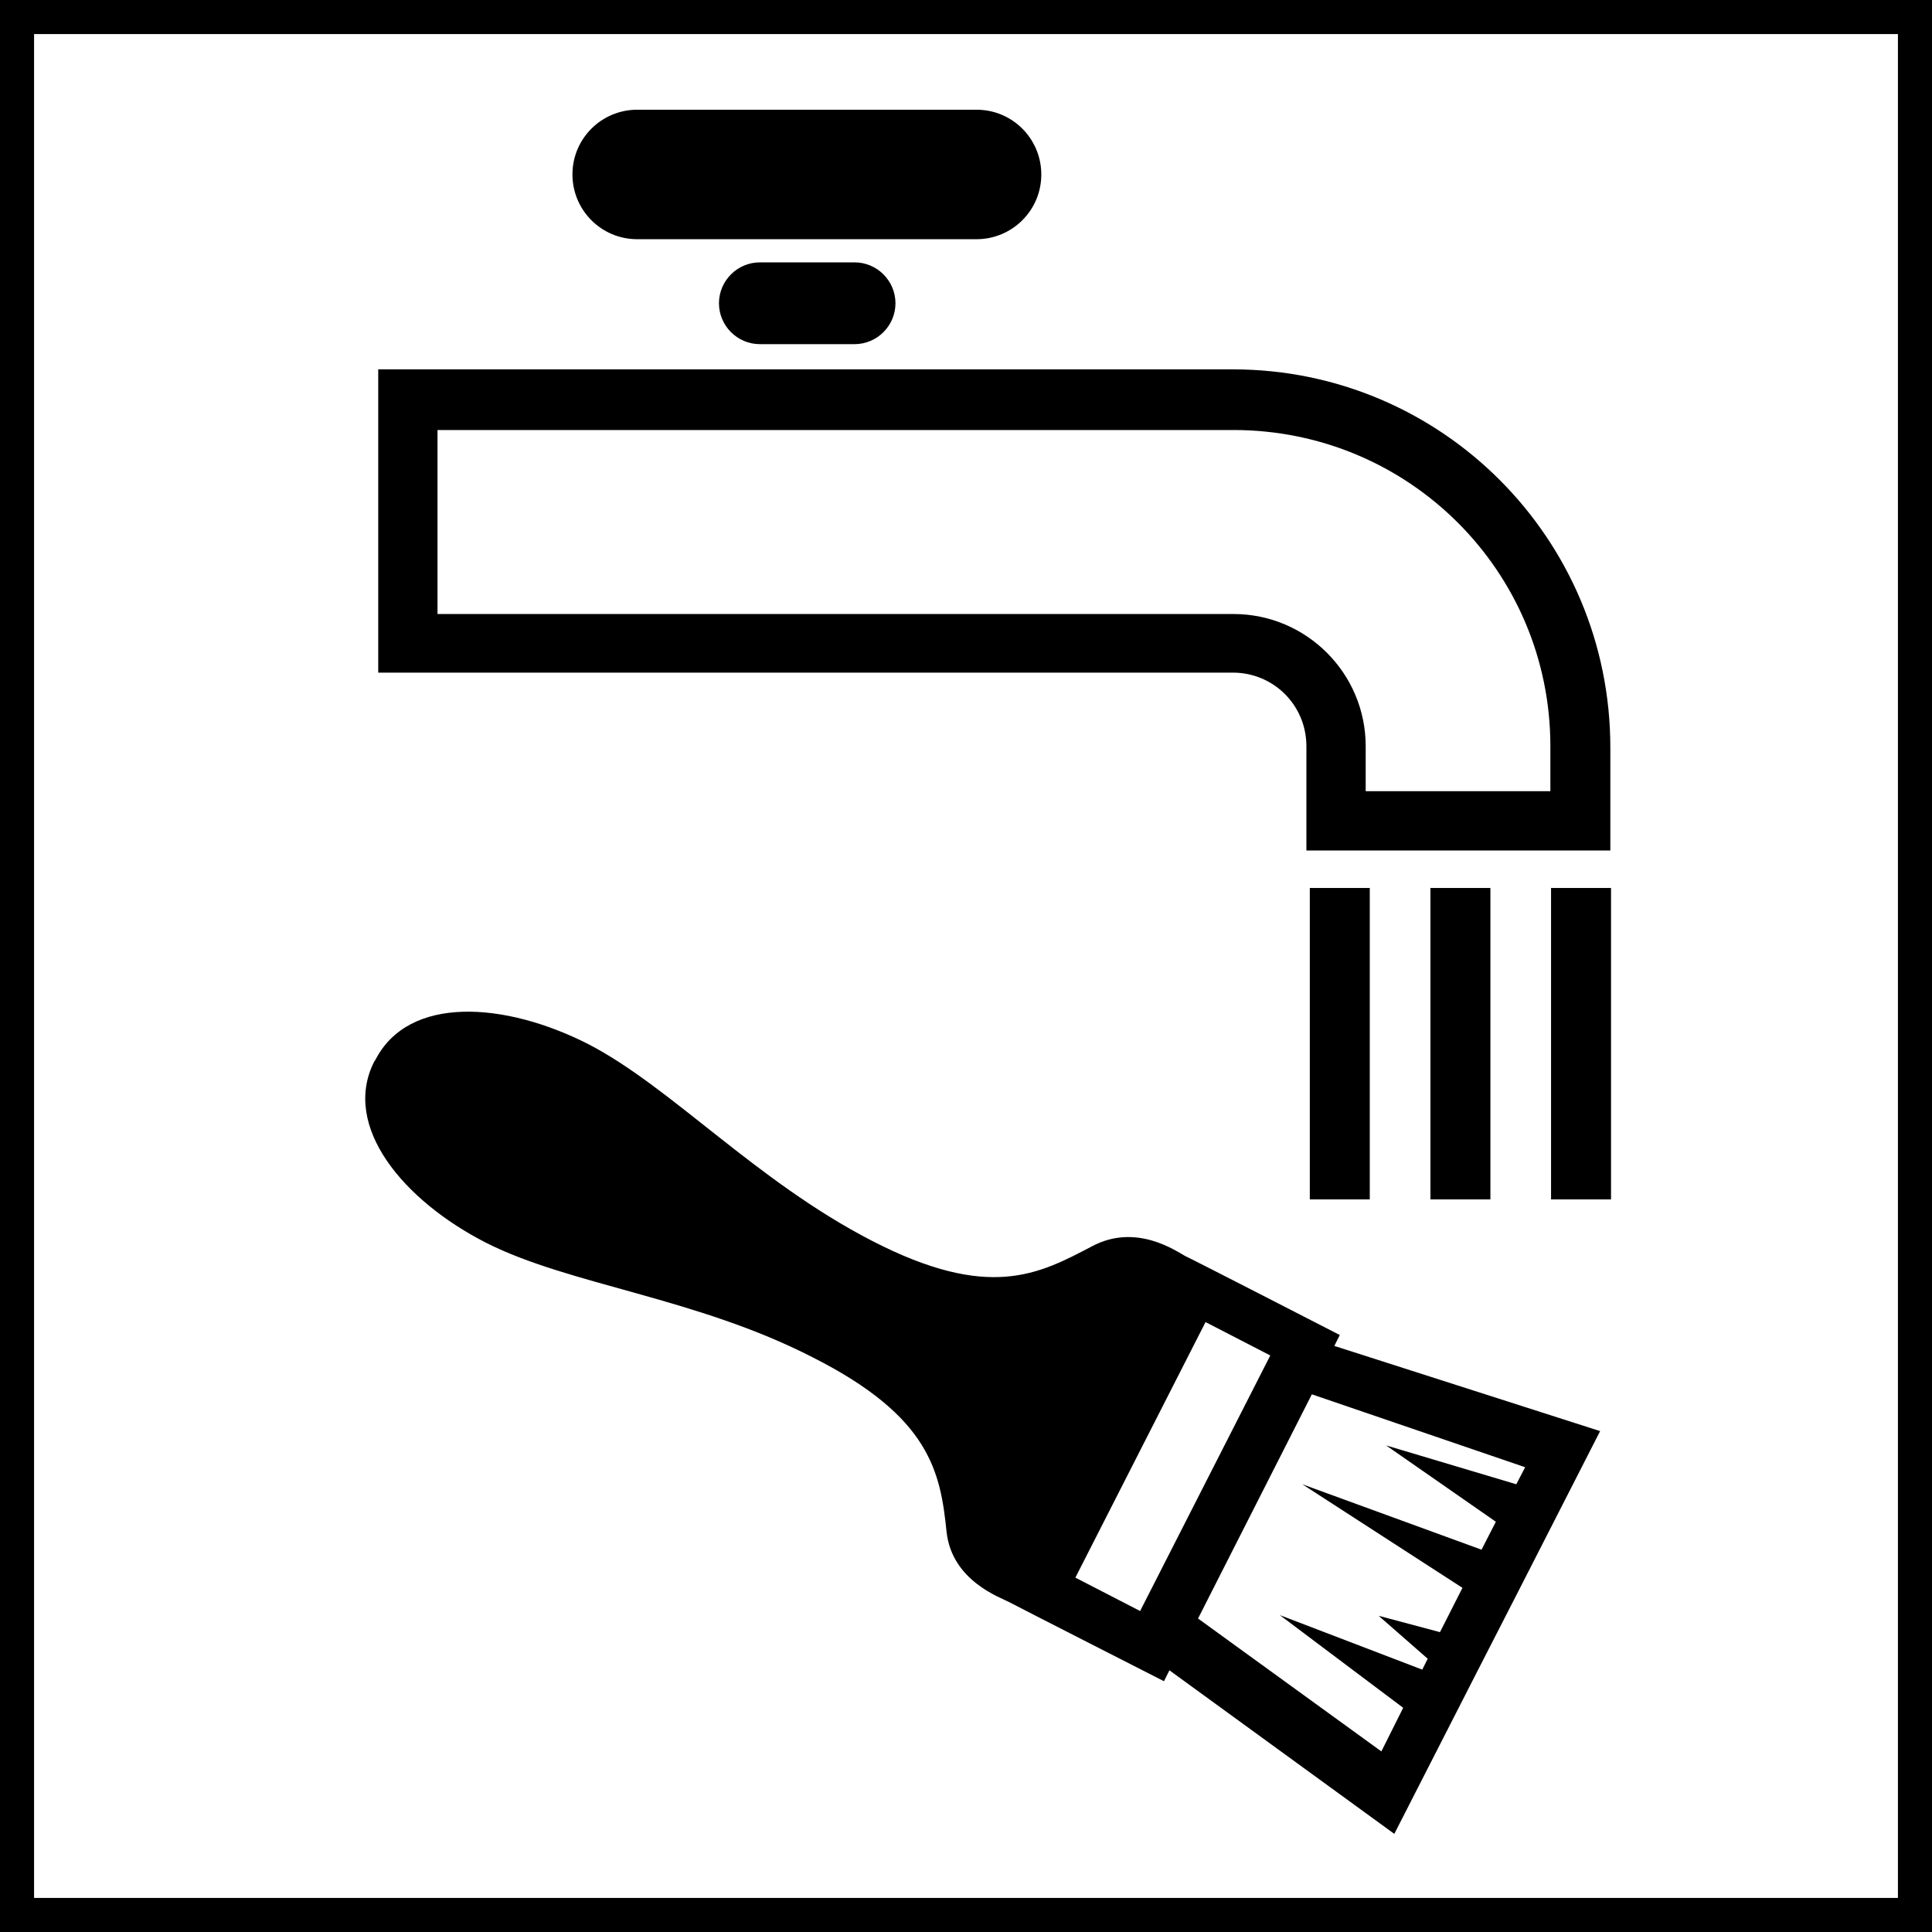 <?xml version="1.0" encoding="utf-8"?>
<!-- Generator: Adobe Illustrator 25.4.1, SVG Export Plug-In . SVG Version: 6.00 Build 0)  -->
<svg version="1.1" id="Ebene_1" xmlns="http://www.w3.org/2000/svg" xmlns:xlink="http://www.w3.org/1999/xlink" x="0px" y="0px"
	 viewBox="0 0 28.35 28.35" style="enable-background:new 0 0 28.35 28.35;" xml:space="preserve">
<style type="text/css">
	.st0{fill:none;stroke:#000000;stroke-miterlimit:10;}
</style>
<rect class="st0" width="28.35" height="28.35"/>
<g>
	<g>
		<path d="M12.54,3.85c0.33,0,0.6,0.27,0.6,0.6l0,0c0,0.33-0.27,0.6-0.6,0.6h-1.39c-0.33,0-0.6-0.27-0.6-0.6l0,0
			c0-0.33,0.27-0.6,0.6-0.6H12.54z"/>
		<path d="M11.84,4.45"/>
	</g>
	<g>
		<path d="M9.35,1.61c-0.52,0-0.95,0.42-0.95,0.95l0,0c0,0.52,0.42,0.95,0.95,0.95h4.98c0.52,0,0.95-0.42,0.95-0.95l0,0
			c0-0.52-0.42-0.95-0.95-0.95H9.35z"/>
		<path d="M11.84,2.55"/>
	</g>
	<g>
		<rect x="19.22" y="13.03" width="0.88" height="4.57"/>
		<path d="M19.66,15.32"/>
	</g>
	<g>
		<rect x="20.99" y="13.03" width="0.88" height="4.57"/>
		<path d="M21.43,15.32"/>
	</g>
	<g>
		<rect x="22.76" y="13.03" width="0.88" height="4.57"/>
		<path d="M23.2,15.32"/>
	</g>
	<path d="M23.62,12.48l-4.45,0v-1.53c0-0.6-0.48-1.08-1.08-1.08H5.55l0-4.45h12.54c3.06,0,5.54,2.48,5.54,5.55V12.48z M22.75,11.61
		v-0.66c0-2.57-2.08-4.64-4.65-4.64H6.42c0,0.03,0,2.7,0,2.7H18.1c1.07,0,1.94,0.87,1.94,1.94v0.66L22.75,11.61z"/>
	<path d="M21.66,24.56l-1.2,2.35l-3.3-2.4l-0.08,0.16c0,0-2.14-1.09-2.27-1.16c-0.13-0.07-0.84-0.31-0.92-1.03
		c-0.09-0.88-0.24-1.69-1.96-2.56c-1.71-0.88-3.56-1.06-4.79-1.68c-1.22-0.62-2.13-1.71-1.65-2.66l0.02-0.03
		c0.49-0.95,1.9-0.85,3.12-0.23c1.22,0.63,2.46,2.01,4.17,2.89c1.71,0.88,2.44,0.49,3.22,0.08c0.65-0.35,1.24,0.07,1.37,0.14
		c0.13,0.06,2.27,1.16,2.27,1.16l-0.08,0.16L23.48,21l-1.2,2.35L21.66,24.56z M16.73,23.64l1.91-3.75l-0.95-0.49l-1.91,3.75
		L16.73,23.64z M19.25,20.46l-1.67,3.29l2.69,1.95l0.32-0.64l-1.81-1.36l2.09,0.8l0.08-0.16l-0.72-0.63l0.9,0.24l0.33-0.65
		l-2.35-1.52l2.63,0.96l0.21-0.41l-1.61-1.12l1.91,0.57l0.13-0.25L19.25,20.46z"/>
</g>
</svg>
